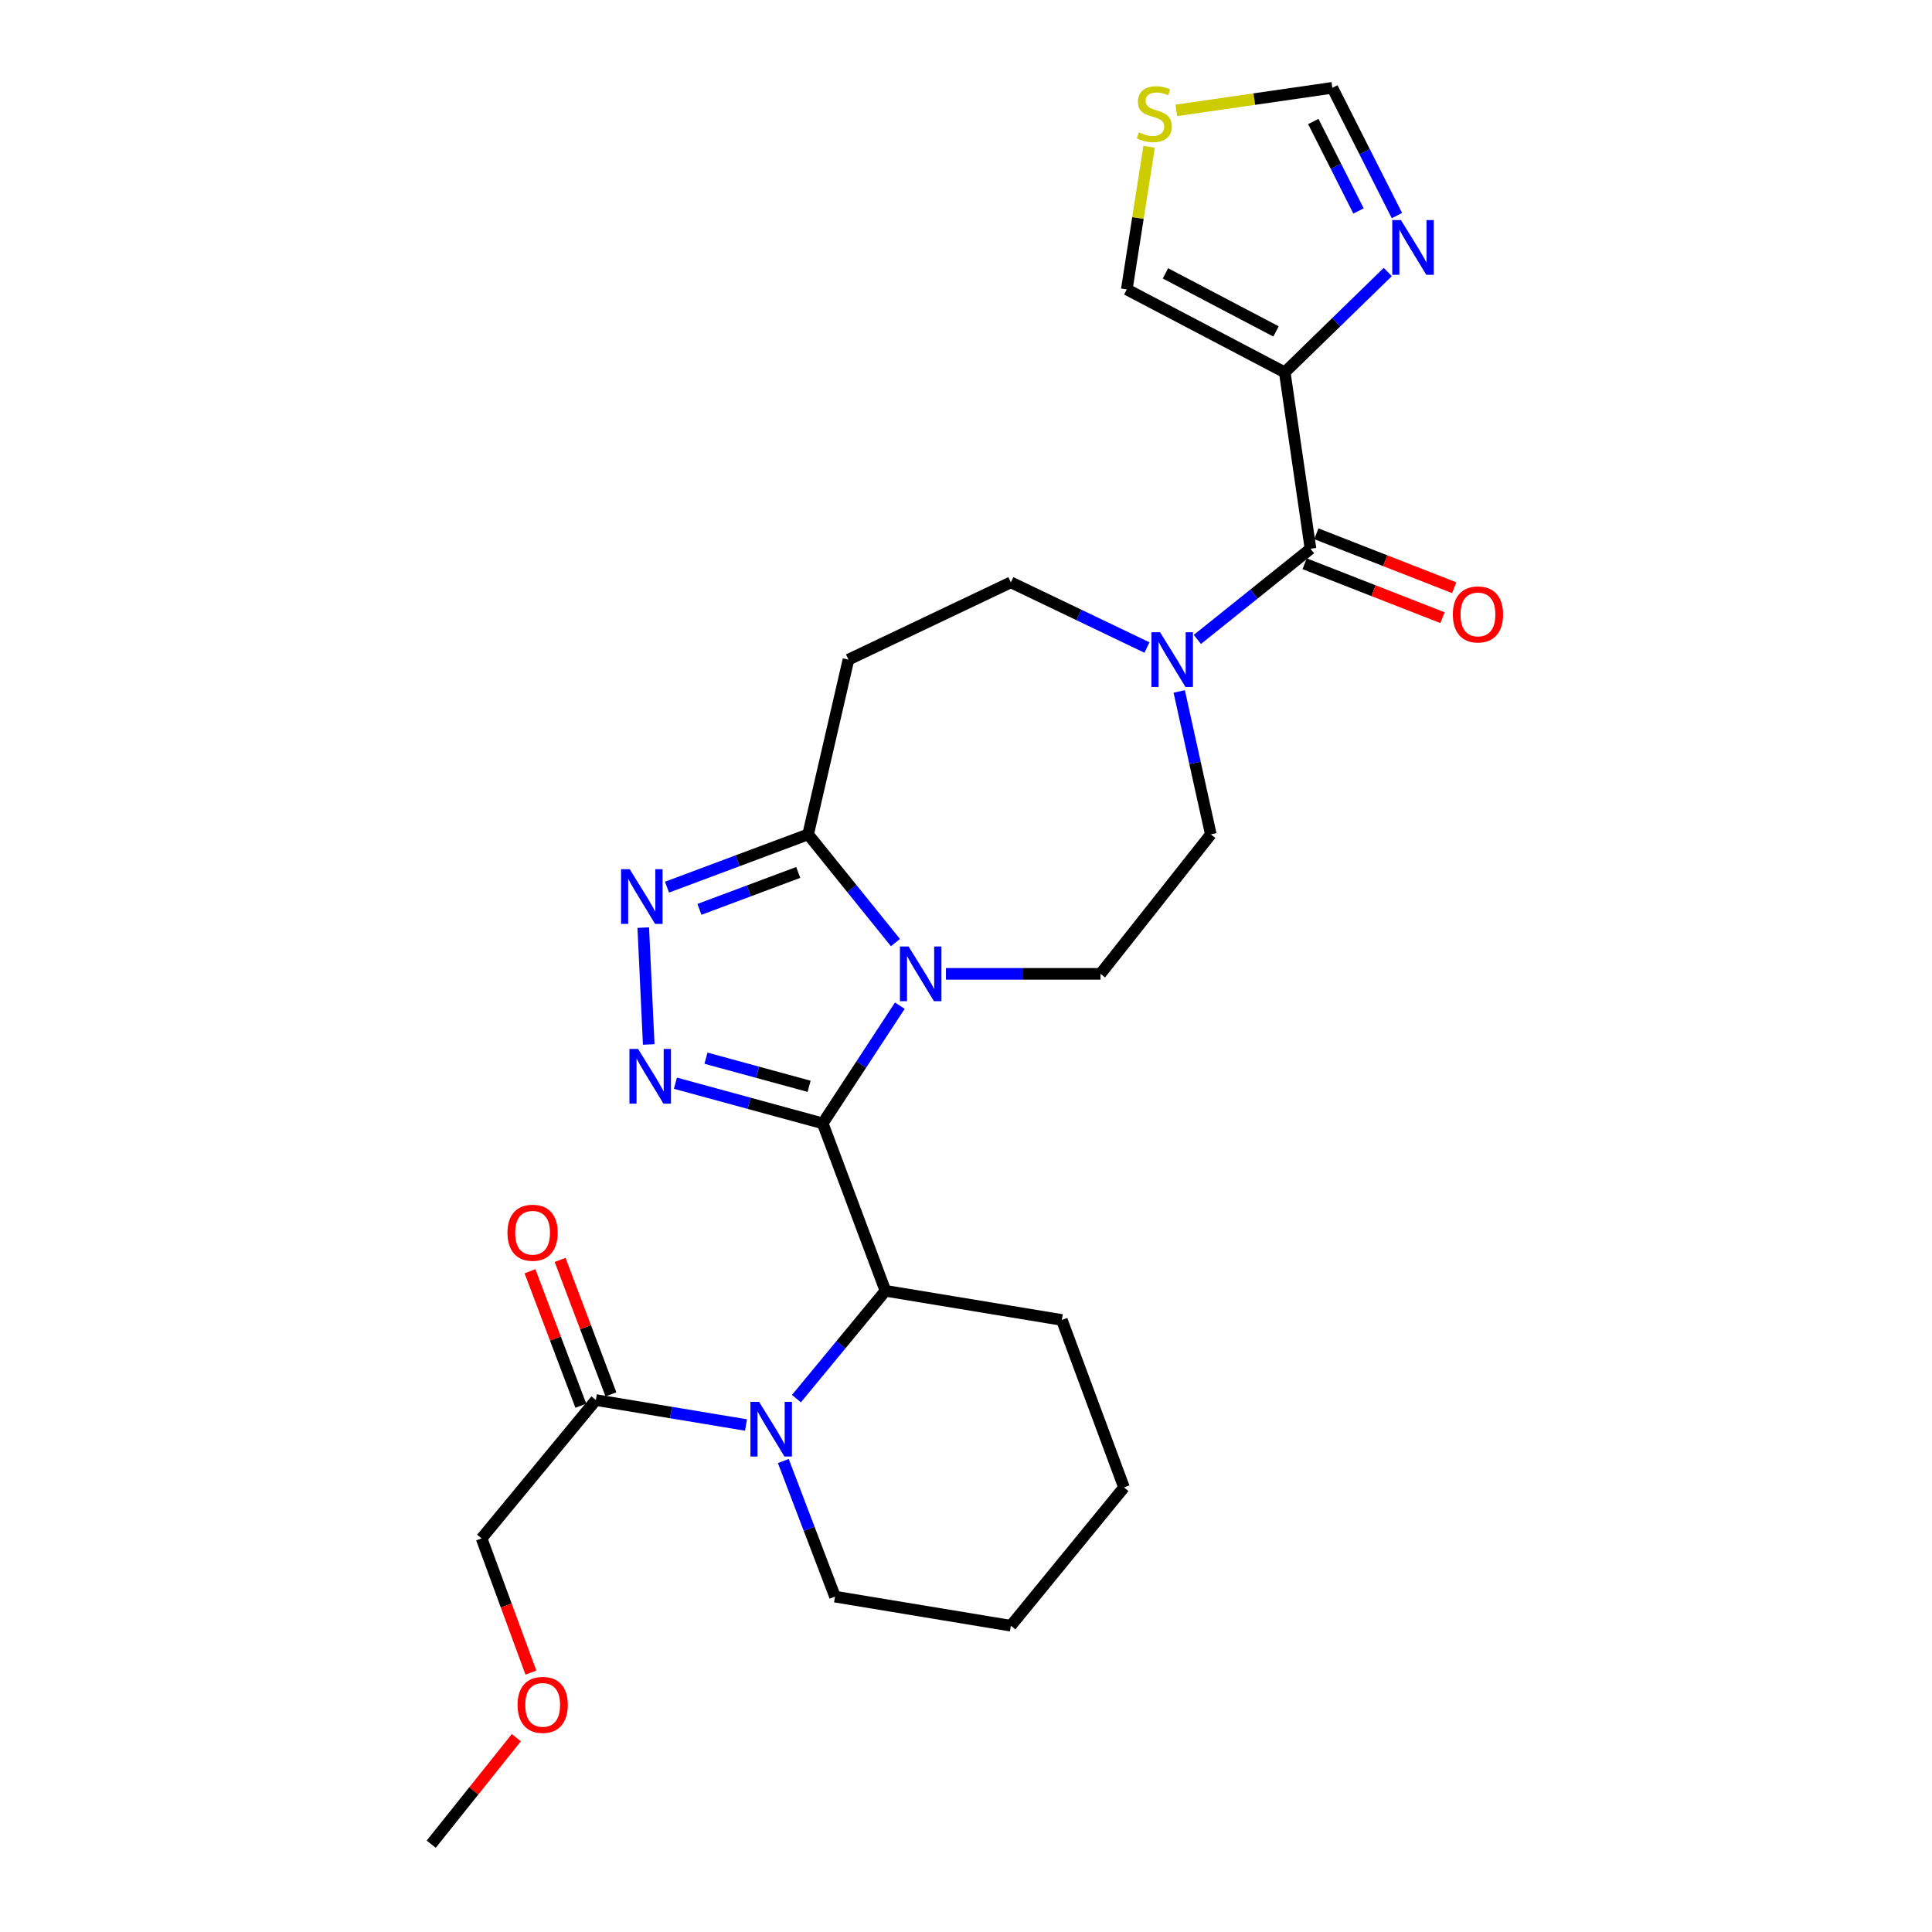 <?xml version='1.0' encoding='iso-8859-1'?>
<svg version='1.1' baseProfile='full'
              xmlns='http://www.w3.org/2000/svg'
                      xmlns:rdkit='http://www.rdkit.org/xml'
                      xmlns:xlink='http://www.w3.org/1999/xlink'
                  xml:space='preserve'
width='1000px' height='1000px' viewBox='0 0 1000 1000'>
<!-- END OF HEADER -->
<rect style='opacity:1.0;fill:#FFFFFF;stroke:none' width='1000' height='1000' x='0' y='0'> </rect>
<path class='bond-0' d='M 425.835,581.452 L 445.793,550.994' style='fill:none;fill-rule:evenodd;stroke:#000000;stroke-width:6px;stroke-linecap:butt;stroke-linejoin:miter;stroke-opacity:1' />
<path class='bond-0' d='M 445.793,550.994 L 465.751,520.536' style='fill:none;fill-rule:evenodd;stroke:#0000FF;stroke-width:6px;stroke-linecap:butt;stroke-linejoin:miter;stroke-opacity:1' />
<path class='bond-1' d='M 425.835,581.452 L 387.717,571.058' style='fill:none;fill-rule:evenodd;stroke:#000000;stroke-width:6px;stroke-linecap:butt;stroke-linejoin:miter;stroke-opacity:1' />
<path class='bond-1' d='M 387.717,571.058 L 349.599,560.664' style='fill:none;fill-rule:evenodd;stroke:#0000FF;stroke-width:6px;stroke-linecap:butt;stroke-linejoin:miter;stroke-opacity:1' />
<path class='bond-1' d='M 418.782,562.264 L 392.099,554.988' style='fill:none;fill-rule:evenodd;stroke:#000000;stroke-width:6px;stroke-linecap:butt;stroke-linejoin:miter;stroke-opacity:1' />
<path class='bond-1' d='M 392.099,554.988 L 365.416,547.712' style='fill:none;fill-rule:evenodd;stroke:#0000FF;stroke-width:6px;stroke-linecap:butt;stroke-linejoin:miter;stroke-opacity:1' />
<path class='bond-6' d='M 425.835,581.452 L 458.307,668.123' style='fill:none;fill-rule:evenodd;stroke:#000000;stroke-width:6px;stroke-linecap:butt;stroke-linejoin:miter;stroke-opacity:1' />
<path class='bond-4' d='M 463.487,487.882 L 440.885,459.878' style='fill:none;fill-rule:evenodd;stroke:#0000FF;stroke-width:6px;stroke-linecap:butt;stroke-linejoin:miter;stroke-opacity:1' />
<path class='bond-4' d='M 440.885,459.878 L 418.284,431.874' style='fill:none;fill-rule:evenodd;stroke:#000000;stroke-width:6px;stroke-linecap:butt;stroke-linejoin:miter;stroke-opacity:1' />
<path class='bond-12' d='M 489.613,504.062 L 529.616,504.062' style='fill:none;fill-rule:evenodd;stroke:#0000FF;stroke-width:6px;stroke-linecap:butt;stroke-linejoin:miter;stroke-opacity:1' />
<path class='bond-12' d='M 529.616,504.062 L 569.62,504.062' style='fill:none;fill-rule:evenodd;stroke:#000000;stroke-width:6px;stroke-linecap:butt;stroke-linejoin:miter;stroke-opacity:1' />
<path class='bond-2' d='M 335.776,540.616 L 332.955,480.134' style='fill:none;fill-rule:evenodd;stroke:#0000FF;stroke-width:6px;stroke-linecap:butt;stroke-linejoin:miter;stroke-opacity:1' />
<path class='bond-27' d='M 345.243,459.184 L 381.763,445.529' style='fill:none;fill-rule:evenodd;stroke:#0000FF;stroke-width:6px;stroke-linecap:butt;stroke-linejoin:miter;stroke-opacity:1' />
<path class='bond-27' d='M 381.763,445.529 L 418.284,431.874' style='fill:none;fill-rule:evenodd;stroke:#000000;stroke-width:6px;stroke-linecap:butt;stroke-linejoin:miter;stroke-opacity:1' />
<path class='bond-27' d='M 362.033,470.689 L 387.597,461.131' style='fill:none;fill-rule:evenodd;stroke:#0000FF;stroke-width:6px;stroke-linecap:butt;stroke-linejoin:miter;stroke-opacity:1' />
<path class='bond-27' d='M 387.597,461.131 L 413.161,451.572' style='fill:none;fill-rule:evenodd;stroke:#000000;stroke-width:6px;stroke-linecap:butt;stroke-linejoin:miter;stroke-opacity:1' />
<path class='bond-3' d='M 412.228,723.928 L 435.267,696.025' style='fill:none;fill-rule:evenodd;stroke:#0000FF;stroke-width:6px;stroke-linecap:butt;stroke-linejoin:miter;stroke-opacity:1' />
<path class='bond-3' d='M 435.267,696.025 L 458.307,668.123' style='fill:none;fill-rule:evenodd;stroke:#000000;stroke-width:6px;stroke-linecap:butt;stroke-linejoin:miter;stroke-opacity:1' />
<path class='bond-10' d='M 386.126,737.579 L 347.275,731.121' style='fill:none;fill-rule:evenodd;stroke:#0000FF;stroke-width:6px;stroke-linecap:butt;stroke-linejoin:miter;stroke-opacity:1' />
<path class='bond-10' d='M 347.275,731.121 L 308.423,724.663' style='fill:none;fill-rule:evenodd;stroke:#000000;stroke-width:6px;stroke-linecap:butt;stroke-linejoin:miter;stroke-opacity:1' />
<path class='bond-20' d='M 405.447,756.226 L 418.824,791.322' style='fill:none;fill-rule:evenodd;stroke:#0000FF;stroke-width:6px;stroke-linecap:butt;stroke-linejoin:miter;stroke-opacity:1' />
<path class='bond-20' d='M 418.824,791.322 L 432.202,826.418' style='fill:none;fill-rule:evenodd;stroke:#000000;stroke-width:6px;stroke-linecap:butt;stroke-linejoin:miter;stroke-opacity:1' />
<path class='bond-11' d='M 418.284,431.874 L 439.16,341.418' style='fill:none;fill-rule:evenodd;stroke:#000000;stroke-width:6px;stroke-linecap:butt;stroke-linejoin:miter;stroke-opacity:1' />
<path class='bond-5' d='M 664.99,192.728 L 678.306,284.035' style='fill:none;fill-rule:evenodd;stroke:#000000;stroke-width:6px;stroke-linecap:butt;stroke-linejoin:miter;stroke-opacity:1' />
<path class='bond-9' d='M 664.99,192.728 L 691.655,166.759' style='fill:none;fill-rule:evenodd;stroke:#000000;stroke-width:6px;stroke-linecap:butt;stroke-linejoin:miter;stroke-opacity:1' />
<path class='bond-9' d='M 691.655,166.759 L 718.319,140.789' style='fill:none;fill-rule:evenodd;stroke:#0000FF;stroke-width:6px;stroke-linecap:butt;stroke-linejoin:miter;stroke-opacity:1' />
<path class='bond-15' d='M 664.99,192.728 L 583.223,149.8' style='fill:none;fill-rule:evenodd;stroke:#000000;stroke-width:6px;stroke-linecap:butt;stroke-linejoin:miter;stroke-opacity:1' />
<path class='bond-15' d='M 660.467,171.541 L 603.231,141.492' style='fill:none;fill-rule:evenodd;stroke:#000000;stroke-width:6px;stroke-linecap:butt;stroke-linejoin:miter;stroke-opacity:1' />
<path class='bond-21' d='M 458.307,668.123 L 549.614,683.206' style='fill:none;fill-rule:evenodd;stroke:#000000;stroke-width:6px;stroke-linecap:butt;stroke-linejoin:miter;stroke-opacity:1' />
<path class='bond-7' d='M 678.306,284.035 L 649.029,307.503' style='fill:none;fill-rule:evenodd;stroke:#000000;stroke-width:6px;stroke-linecap:butt;stroke-linejoin:miter;stroke-opacity:1' />
<path class='bond-7' d='M 649.029,307.503 L 619.752,330.971' style='fill:none;fill-rule:evenodd;stroke:#0000FF;stroke-width:6px;stroke-linecap:butt;stroke-linejoin:miter;stroke-opacity:1' />
<path class='bond-18' d='M 675.271,291.791 L 710.948,305.75' style='fill:none;fill-rule:evenodd;stroke:#000000;stroke-width:6px;stroke-linecap:butt;stroke-linejoin:miter;stroke-opacity:1' />
<path class='bond-18' d='M 710.948,305.75 L 746.624,319.709' style='fill:none;fill-rule:evenodd;stroke:#FF0000;stroke-width:6px;stroke-linecap:butt;stroke-linejoin:miter;stroke-opacity:1' />
<path class='bond-18' d='M 681.34,276.28 L 717.017,290.239' style='fill:none;fill-rule:evenodd;stroke:#000000;stroke-width:6px;stroke-linecap:butt;stroke-linejoin:miter;stroke-opacity:1' />
<path class='bond-18' d='M 717.017,290.239 L 752.694,304.198' style='fill:none;fill-rule:evenodd;stroke:#FF0000;stroke-width:6px;stroke-linecap:butt;stroke-linejoin:miter;stroke-opacity:1' />
<path class='bond-8' d='M 610.361,357.894 L 618.539,394.884' style='fill:none;fill-rule:evenodd;stroke:#0000FF;stroke-width:6px;stroke-linecap:butt;stroke-linejoin:miter;stroke-opacity:1' />
<path class='bond-8' d='M 618.539,394.884 L 626.716,431.874' style='fill:none;fill-rule:evenodd;stroke:#000000;stroke-width:6px;stroke-linecap:butt;stroke-linejoin:miter;stroke-opacity:1' />
<path class='bond-29' d='M 593.664,335.165 L 558.443,318.294' style='fill:none;fill-rule:evenodd;stroke:#0000FF;stroke-width:6px;stroke-linecap:butt;stroke-linejoin:miter;stroke-opacity:1' />
<path class='bond-29' d='M 558.443,318.294 L 523.222,301.423' style='fill:none;fill-rule:evenodd;stroke:#000000;stroke-width:6px;stroke-linecap:butt;stroke-linejoin:miter;stroke-opacity:1' />
<path class='bond-14' d='M 723.049,111.598 L 706.331,78.526' style='fill:none;fill-rule:evenodd;stroke:#0000FF;stroke-width:6px;stroke-linecap:butt;stroke-linejoin:miter;stroke-opacity:1' />
<path class='bond-14' d='M 706.331,78.526 L 689.614,45.455' style='fill:none;fill-rule:evenodd;stroke:#000000;stroke-width:6px;stroke-linecap:butt;stroke-linejoin:miter;stroke-opacity:1' />
<path class='bond-14' d='M 703.168,109.191 L 691.466,86.041' style='fill:none;fill-rule:evenodd;stroke:#0000FF;stroke-width:6px;stroke-linecap:butt;stroke-linejoin:miter;stroke-opacity:1' />
<path class='bond-14' d='M 691.466,86.041 L 679.764,62.89' style='fill:none;fill-rule:evenodd;stroke:#000000;stroke-width:6px;stroke-linecap:butt;stroke-linejoin:miter;stroke-opacity:1' />
<path class='bond-19' d='M 316.214,721.719 L 303.061,686.917' style='fill:none;fill-rule:evenodd;stroke:#000000;stroke-width:6px;stroke-linecap:butt;stroke-linejoin:miter;stroke-opacity:1' />
<path class='bond-19' d='M 303.061,686.917 L 289.909,652.115' style='fill:none;fill-rule:evenodd;stroke:#FF0000;stroke-width:6px;stroke-linecap:butt;stroke-linejoin:miter;stroke-opacity:1' />
<path class='bond-19' d='M 300.633,727.607 L 287.48,692.806' style='fill:none;fill-rule:evenodd;stroke:#000000;stroke-width:6px;stroke-linecap:butt;stroke-linejoin:miter;stroke-opacity:1' />
<path class='bond-19' d='M 287.48,692.806 L 274.328,658.004' style='fill:none;fill-rule:evenodd;stroke:#FF0000;stroke-width:6px;stroke-linecap:butt;stroke-linejoin:miter;stroke-opacity:1' />
<path class='bond-22' d='M 308.423,724.663 L 249.273,796.278' style='fill:none;fill-rule:evenodd;stroke:#000000;stroke-width:6px;stroke-linecap:butt;stroke-linejoin:miter;stroke-opacity:1' />
<path class='bond-16' d='M 439.16,341.418 L 523.222,301.423' style='fill:none;fill-rule:evenodd;stroke:#000000;stroke-width:6px;stroke-linecap:butt;stroke-linejoin:miter;stroke-opacity:1' />
<path class='bond-17' d='M 569.62,504.062 L 626.716,431.874' style='fill:none;fill-rule:evenodd;stroke:#000000;stroke-width:6px;stroke-linecap:butt;stroke-linejoin:miter;stroke-opacity:1' />
<path class='bond-13' d='M 594.769,75.963 L 588.996,112.882' style='fill:none;fill-rule:evenodd;stroke:#CCCC00;stroke-width:6px;stroke-linecap:butt;stroke-linejoin:miter;stroke-opacity:1' />
<path class='bond-13' d='M 588.996,112.882 L 583.223,149.8' style='fill:none;fill-rule:evenodd;stroke:#000000;stroke-width:6px;stroke-linecap:butt;stroke-linejoin:miter;stroke-opacity:1' />
<path class='bond-30' d='M 608.864,57.13 L 649.239,51.292' style='fill:none;fill-rule:evenodd;stroke:#CCCC00;stroke-width:6px;stroke-linecap:butt;stroke-linejoin:miter;stroke-opacity:1' />
<path class='bond-30' d='M 649.239,51.292 L 689.614,45.455' style='fill:none;fill-rule:evenodd;stroke:#000000;stroke-width:6px;stroke-linecap:butt;stroke-linejoin:miter;stroke-opacity:1' />
<path class='bond-28' d='M 432.202,826.418 L 523.222,841.474' style='fill:none;fill-rule:evenodd;stroke:#000000;stroke-width:6px;stroke-linecap:butt;stroke-linejoin:miter;stroke-opacity:1' />
<path class='bond-26' d='M 549.614,683.206 L 581.78,769.886' style='fill:none;fill-rule:evenodd;stroke:#000000;stroke-width:6px;stroke-linecap:butt;stroke-linejoin:miter;stroke-opacity:1' />
<path class='bond-23' d='M 249.273,796.278 L 262.032,831.011' style='fill:none;fill-rule:evenodd;stroke:#000000;stroke-width:6px;stroke-linecap:butt;stroke-linejoin:miter;stroke-opacity:1' />
<path class='bond-23' d='M 262.032,831.011 L 274.791,865.744' style='fill:none;fill-rule:evenodd;stroke:#FF0000;stroke-width:6px;stroke-linecap:butt;stroke-linejoin:miter;stroke-opacity:1' />
<path class='bond-24' d='M 267.25,899.427 L 245.223,926.986' style='fill:none;fill-rule:evenodd;stroke:#FF0000;stroke-width:6px;stroke-linecap:butt;stroke-linejoin:miter;stroke-opacity:1' />
<path class='bond-24' d='M 245.223,926.986 L 223.196,954.545' style='fill:none;fill-rule:evenodd;stroke:#000000;stroke-width:6px;stroke-linecap:butt;stroke-linejoin:miter;stroke-opacity:1' />
<path class='bond-25' d='M 523.222,841.474 L 581.78,769.886' style='fill:none;fill-rule:evenodd;stroke:#000000;stroke-width:6px;stroke-linecap:butt;stroke-linejoin:miter;stroke-opacity:1' />
<path  class='atom-1' d='M 470.286 489.902
L 479.566 504.902
Q 480.486 506.382, 481.966 509.062
Q 483.446 511.742, 483.526 511.902
L 483.526 489.902
L 487.286 489.902
L 487.286 518.222
L 483.406 518.222
L 473.446 501.822
Q 472.286 499.902, 471.046 497.702
Q 469.846 495.502, 469.486 494.822
L 469.486 518.222
L 465.806 518.222
L 465.806 489.902
L 470.286 489.902
' fill='#0000FF'/>
<path  class='atom-2' d='M 330.285 542.945
L 339.565 557.945
Q 340.485 559.425, 341.965 562.105
Q 343.445 564.785, 343.525 564.945
L 343.525 542.945
L 347.285 542.945
L 347.285 571.265
L 343.405 571.265
L 333.445 554.865
Q 332.285 552.945, 331.045 550.745
Q 329.845 548.545, 329.485 547.865
L 329.485 571.265
L 325.805 571.265
L 325.805 542.945
L 330.285 542.945
' fill='#0000FF'/>
<path  class='atom-3' d='M 325.945 449.898
L 335.225 464.898
Q 336.145 466.378, 337.625 469.058
Q 339.105 471.738, 339.185 471.898
L 339.185 449.898
L 342.945 449.898
L 342.945 478.218
L 339.065 478.218
L 329.105 461.818
Q 327.945 459.898, 326.705 457.698
Q 325.505 455.498, 325.145 454.818
L 325.145 478.218
L 321.465 478.218
L 321.465 449.898
L 325.945 449.898
' fill='#0000FF'/>
<path  class='atom-4' d='M 392.906 725.587
L 402.186 740.587
Q 403.106 742.067, 404.586 744.747
Q 406.066 747.427, 406.146 747.587
L 406.146 725.587
L 409.906 725.587
L 409.906 753.907
L 406.026 753.907
L 396.066 737.507
Q 394.906 735.587, 393.666 733.387
Q 392.466 731.187, 392.106 730.507
L 392.106 753.907
L 388.426 753.907
L 388.426 725.587
L 392.906 725.587
' fill='#0000FF'/>
<path  class='atom-9' d='M 600.459 327.258
L 609.739 342.258
Q 610.659 343.738, 612.139 346.418
Q 613.619 349.098, 613.699 349.258
L 613.699 327.258
L 617.459 327.258
L 617.459 355.578
L 613.579 355.578
L 603.619 339.178
Q 602.459 337.258, 601.219 335.058
Q 600.019 332.858, 599.659 332.178
L 599.659 355.578
L 595.979 355.578
L 595.979 327.258
L 600.459 327.258
' fill='#0000FF'/>
<path  class='atom-10' d='M 725.116 113.912
L 734.396 128.912
Q 735.316 130.392, 736.796 133.072
Q 738.276 135.752, 738.356 135.912
L 738.356 113.912
L 742.116 113.912
L 742.116 142.232
L 738.236 142.232
L 728.276 125.832
Q 727.116 123.912, 725.876 121.712
Q 724.676 119.512, 724.316 118.832
L 724.316 142.232
L 720.636 142.232
L 720.636 113.912
L 725.116 113.912
' fill='#0000FF'/>
<path  class='atom-14' d='M 589.456 68.5
Q 589.776 68.62, 591.096 69.18
Q 592.416 69.74, 593.856 70.1
Q 595.336 70.42, 596.776 70.42
Q 599.456 70.42, 601.016 69.14
Q 602.576 67.82, 602.576 65.54
Q 602.576 63.98, 601.776 63.02
Q 601.016 62.06, 599.816 61.54
Q 598.616 61.02, 596.616 60.42
Q 594.096 59.66, 592.576 58.94
Q 591.096 58.22, 590.016 56.7
Q 588.976 55.18, 588.976 52.62
Q 588.976 49.06, 591.376 46.86
Q 593.816 44.66, 598.616 44.66
Q 601.896 44.66, 605.616 46.22
L 604.696 49.3
Q 601.296 47.9, 598.736 47.9
Q 595.976 47.9, 594.456 49.06
Q 592.936 50.18, 592.976 52.14
Q 592.976 53.66, 593.736 54.58
Q 594.536 55.5, 595.656 56.02
Q 596.816 56.54, 598.736 57.14
Q 601.296 57.94, 602.816 58.74
Q 604.336 59.54, 605.416 61.18
Q 606.536 62.78, 606.536 65.54
Q 606.536 69.46, 603.896 71.58
Q 601.296 73.66, 596.936 73.66
Q 594.416 73.66, 592.496 73.1
Q 590.616 72.58, 588.376 71.66
L 589.456 68.5
' fill='#CCCC00'/>
<path  class='atom-19' d='M 751.986 318.03
Q 751.986 311.23, 755.346 307.43
Q 758.706 303.63, 764.986 303.63
Q 771.266 303.63, 774.626 307.43
Q 777.986 311.23, 777.986 318.03
Q 777.986 324.91, 774.586 328.83
Q 771.186 332.71, 764.986 332.71
Q 758.746 332.71, 755.346 328.83
Q 751.986 324.95, 751.986 318.03
M 764.986 329.51
Q 769.306 329.51, 771.626 326.63
Q 773.986 323.71, 773.986 318.03
Q 773.986 312.47, 771.626 309.67
Q 769.306 306.83, 764.986 306.83
Q 760.666 306.83, 758.306 309.63
Q 755.986 312.43, 755.986 318.03
Q 755.986 323.75, 758.306 326.63
Q 760.666 329.51, 764.986 329.51
' fill='#FF0000'/>
<path  class='atom-20' d='M 262.665 638.063
Q 262.665 631.263, 266.025 627.463
Q 269.385 623.663, 275.665 623.663
Q 281.945 623.663, 285.305 627.463
Q 288.665 631.263, 288.665 638.063
Q 288.665 644.943, 285.265 648.863
Q 281.865 652.743, 275.665 652.743
Q 269.425 652.743, 266.025 648.863
Q 262.665 644.983, 262.665 638.063
M 275.665 649.543
Q 279.985 649.543, 282.305 646.663
Q 284.665 643.743, 284.665 638.063
Q 284.665 632.503, 282.305 629.703
Q 279.985 626.863, 275.665 626.863
Q 271.345 626.863, 268.985 629.663
Q 266.665 632.463, 266.665 638.063
Q 266.665 643.783, 268.985 646.663
Q 271.345 649.543, 275.665 649.543
' fill='#FF0000'/>
<path  class='atom-24' d='M 267.893 882.437
Q 267.893 875.637, 271.253 871.837
Q 274.613 868.037, 280.893 868.037
Q 287.173 868.037, 290.533 871.837
Q 293.893 875.637, 293.893 882.437
Q 293.893 889.317, 290.493 893.237
Q 287.093 897.117, 280.893 897.117
Q 274.653 897.117, 271.253 893.237
Q 267.893 889.357, 267.893 882.437
M 280.893 893.917
Q 285.213 893.917, 287.533 891.037
Q 289.893 888.117, 289.893 882.437
Q 289.893 876.877, 287.533 874.077
Q 285.213 871.237, 280.893 871.237
Q 276.573 871.237, 274.213 874.037
Q 271.893 876.837, 271.893 882.437
Q 271.893 888.157, 274.213 891.037
Q 276.573 893.917, 280.893 893.917
' fill='#FF0000'/>
</svg>
